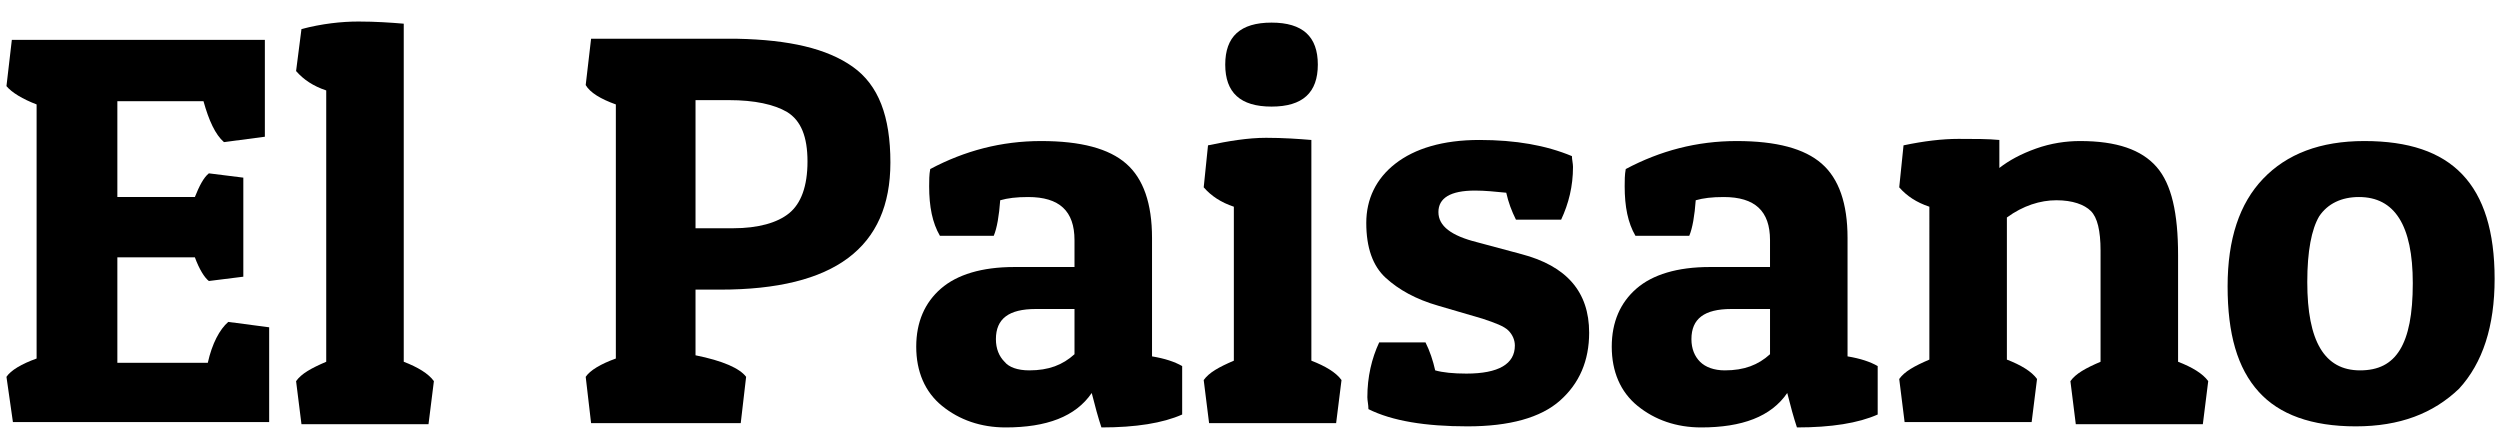 <?xml version="1.0" encoding="utf-8"?>
<!-- Generator: Adobe Illustrator 28.3.0, SVG Export Plug-In . SVG Version: 6.00 Build 0)  -->
<svg version="1.1" xmlns="http://www.w3.org/2000/svg" xmlns:xlink="http://www.w3.org/1999/xlink" x="0px" y="0px"
	 viewBox="0 0 232.2 40" style="enable-background:new 0 0 232.2 40;" xml:space="preserve">
<style type="text/css">
	.st0{display:none;}
	.st1{display:inline;fill:#E50914;}
	.st2{fill:none;}
</style>
<g id="Capa_1" class="st0">
	<path class="st1" d="M0,6.2V3.8h8.1v3.3H7.4L0,6.2z M8.1,36v3.3H0v-2.5L7.4,36H8.1z M4.6,20.4c0-5.5,0-11.1-0.1-16.6h7.3
		c-0.1,5.4-0.1,10.9-0.1,16.6v1.9c0,6,0,11.5,0.2,17H4.4c0.1-5.4,0.1-10.9,0.1-16.6V20.4z M22,3.8l3.2,2.9H8.1V3.8H27l0.4,9.4h-3.8
		L22,3.8z M20,22.5H8v-2.9h12V22.5z M28.4,30l-0.4,9.4h-20v-2.9h18.2l-3.2,2.8l1.6-9.4L28.4,30z M18.4,20.4l0.8-5.4h2.8v12.1h-2.8
		l-0.8-5.7L18.4,20.4z"/>
	<path class="st1" d="M39.4,0l0.8,0.5L40,8v20c0,3.8,0.1,7.5,0.2,11.2h-6.8c0.1-3.7,0.2-7.5,0.2-11.2V5l-3.9-0.6V2.4L39.4,0z
		 M43.7,37.1v2.2H29.8v-2.2l5.6-1.1H38L43.7,37.1z"/>
	<path class="st1" d="M55.9,6.2V3.8H64v3.3h-0.7L55.9,6.2z M65.1,36l7.4,0.8v2.5H55.9v-2.5l7.4-0.8H65.1z M60.5,20.4
		c0-5.5,0-11.1-0.2-16.6h7.3c-0.2,5.4-0.2,11-0.2,16.6v3.3c0,4.9,0,10.1,0.2,15.7h-7.3c0.2-5.4,0.2-11,0.2-16.6V20.4z M69.6,25.5H64
		v-2.7h6.1c5.7,0,8.1-3.4,8.1-8.4s-2.7-7.8-8.3-7.8H64V3.8h6.4C80.5,3.8,85,8,85,14.4C85,20.4,80.9,25.5,69.6,25.5z"/>
	<path class="st1" d="M95.6,24.8c2.2-0.7,5.8-1.7,8.4-2.2v2.1c-2.4,0.5-4.8,1.3-7.1,2.2c-3.6,1.4-4.7,3.4-4.7,5.4
		c0,2.8,1.6,3.9,3.8,3.9c1.4,0,2.4-0.6,4.9-2.4l1.6-1.2l0.7,0.9l-1.9,2c-2.9,3-4.7,4.6-8.2,4.6c-4,0-7.1-2.3-7.1-6.8
		C86.1,29.9,87.9,27.3,95.6,24.8z M100.8,34.6V21.8c0-5-1.2-6.4-4.7-6.4c-1.7,0-3.3,0.3-4.9,0.9l2.9-1.9l-0.9,4.2
		c-0.3,2.6-1.6,3.7-3.3,3.7c-1.5,0.1-2.8-0.9-3-2.4c0.7-4.3,4.8-7,11.3-7c6.2,0,8.9,2.7,8.9,9.7v11.7c0,1.7,0.6,2.4,1.6,2.4
		c0.8,0,1.5-0.5,1.9-1.2l1.2,1.1c-0.9,2.2-3.1,3.6-5.5,3.4C103,39.9,101,37.9,100.8,34.6L100.8,34.6z"/>
	<path class="st1" d="M115.4,39.3c0.1-2.4,0.2-7.9,0.2-11.2v-2.5c0-3,0-4.6-0.2-6.8l-3.9-0.5v-2l9.7-3.4l0.9,0.6l-0.2,7.5V28
		c0,3.3,0,8.8,0.2,11.2L115.4,39.3z M125.3,37.1v2.2H112v-2.2l5.4-1.1h2.6L125.3,37.1z M114.7,4.1c-0.1-2.2,1.6-4.2,3.8-4.3
		c2.2-0.1,4.2,1.6,4.3,3.8c0.1,2.2-1.6,4.2-3.8,4.3c-0.1,0-0.2,0-0.2,0c-2.1,0.1-3.9-1.5-4-3.6C114.7,4.2,114.7,4.1,114.7,4.1
		L114.7,4.1z"/>
	<path class="st1" d="M127.3,37.8v-6.2h3.6l1.3,6.8l-2.8-1.1v-2c1.9,1.4,4.3,2.2,6.6,2.2c3.6,0,5.4-1.3,5.4-3.6c0-2-1.3-3.1-4.8-4.3
		l-2.7-0.9c-4-1.3-6.5-3.8-6.5-7.6c0-4.4,3.6-8.1,10.2-8.1c2.8,0,5.6,0.8,8,2.2l-0.3,5.7H142l-1.3-6l2.4,1.1v1.7
		c-1.6-1.3-3.5-1.9-5.5-1.9c-2.9,0-4.5,1.2-4.5,3.4c0,1.9,1.1,2.9,4.7,4.1l2.1,0.7c5.2,1.8,7.3,4.4,7.3,8.1c0,4.8-4,8.3-11.2,8.3
		C132.9,40.1,129.9,39.3,127.3,37.8z"/>
	<path class="st1" d="M158.7,24.8c2.2-0.7,5.8-1.7,8.4-2.2v2.1c-2.4,0.5-4.8,1.3-7.1,2.2c-3.6,1.4-4.7,3.4-4.7,5.4
		c0,2.8,1.6,3.9,3.8,3.9c1.4,0,2.4-0.6,4.9-2.4l1.6-1.2l0.6,0.9l-1.9,2c-2.9,3-4.6,4.6-8.2,4.6c-4,0-7.1-2.3-7.1-6.8
		C149.1,29.9,151,27.3,158.7,24.8z M163.8,34.6V21.8c0-5-1.2-6.4-4.7-6.4c-1.7,0-3.3,0.3-4.9,0.9l2.9-1.9l-0.9,4.2
		c-0.3,2.6-1.6,3.7-3.3,3.7c-1.5,0.1-2.8-0.9-3-2.4c0.6-4.3,4.8-7,11.4-7c6.2,0,8.9,2.7,8.9,9.7v11.7c0,1.7,0.6,2.4,1.6,2.4
		c0.8-0.1,1.5-0.5,1.9-1.2l1.2,1.1c-0.9,2.2-3.1,3.6-5.5,3.4C166.1,39.9,164.1,37.9,163.8,34.6L163.8,34.6z"/>
	<path class="st1" d="M178.4,39.3c0.1-2.4,0.2-7.9,0.2-11.2v-2.8c0-2.9,0-4.3-0.2-6.5l-3.8-0.5v-2l9-3.4l0.9,0.6l0.6,6.1V28
		c0,3.3,0.1,8.8,0.2,11.2L178.4,39.3z M188.3,37.1v2.2H175v-2.2l5.4-1.1h2.6L188.3,37.1z M201.3,22.4V28c0,3.4,0.1,8.8,0.2,11.2
		h-6.8c0.1-2.4,0.2-7.8,0.2-11.2V23c0-4.2-1.1-5.6-3.7-5.6c-2.3,0-4.7,1.2-7.3,3.8h-1.5v-2.9h3.2l-2.2,1.2c3.1-4.4,6.8-6.6,10.6-6.6
		C198.6,12.9,201.2,15.8,201.3,22.4L201.3,22.4z M199.3,36l5.3,1.1v2.2h-13.3v-2.2l5.4-1.1H199.3z"/>
	<path class="st1" d="M206.3,26.5c0-8.6,6-13.6,12.9-13.6s12.9,5,12.9,13.6S226.4,40,219.3,40S206.3,35,206.3,26.5z M225.2,26.5
		c0-7.4-2.1-11-5.9-11s-5.9,3.6-5.9,11s2.1,10.9,5.9,10.9S225.2,33.9,225.2,26.5z"/>
</g>
<g id="Capa_2">
	<g>
		<rect x="-1" y="2" class="st2" width="238" height="71"/>
		<path d="M25.1,39.2H1.2L0.6,35c0.4-0.6,1.4-1.2,2.8-1.7V9.7C2.1,9.2,1.1,8.6,0.6,8l0.5-4.3h23.5v9l-3.8,0.5
			c-0.8-0.7-1.4-2-1.9-3.8h-8v8.9h7.2c0.4-1,0.8-1.8,1.3-2.2l3.2,0.4v9.2l-3.2,0.4c-0.4-0.3-0.9-1.1-1.3-2.2h-7.2v9.8h8.4
			c0.4-1.8,1.1-3.1,1.9-3.8l3.8,0.5V39.2z"/>
		<path d="M28,2.7C29.9,2.2,31.7,2,33.3,2c1.6,0,3,0.1,4.2,0.2v31.4c1.3,0.5,2.3,1.1,2.8,1.8l-0.5,4H28l-0.5-4
			c0.5-0.7,1.4-1.2,2.8-1.8V8.4c-1.2-0.4-2.1-1-2.8-1.8L28,2.7z"/>
		<path d="M66.9,26.9h-2.3V33c2.5,0.5,4.1,1.2,4.7,2l-0.5,4.3H54.9L54.4,35c0.4-0.6,1.4-1.2,2.8-1.7V9.7c-1.4-0.5-2.4-1.1-2.8-1.8
			l0.5-4.3h13.6c4.8,0.1,8.3,0.9,10.7,2.6c2.4,1.7,3.5,4.6,3.5,8.9C82.7,23,77.5,26.9,66.9,26.9z M67.7,9.3h-3.1v11.9h3.5
			c2.3,0,4.1-0.5,5.2-1.4c1.1-0.9,1.7-2.5,1.7-4.8c0-2.3-0.6-3.8-1.9-4.6C71.9,9.7,70.1,9.3,67.7,9.3z"/>
		<path d="M86.3,17.3c0-0.5,0-1.1,0.1-1.6c3.2-1.7,6.6-2.6,10.3-2.6c3.7,0,6.3,0.7,7.9,2.1c1.6,1.4,2.4,3.7,2.4,6.9v11
			c1.2,0.2,2.1,0.5,2.8,0.9v4.5c-1.8,0.8-4.3,1.2-7.5,1.2c-0.3-0.9-0.6-2-0.9-3.2c-1.5,2.2-4.2,3.2-8,3.2c-2.3,0-4.3-0.7-5.9-2
			c-1.6-1.3-2.4-3.2-2.4-5.5c0-2.3,0.8-4.1,2.3-5.4c1.5-1.3,3.8-2,6.8-2h5.6v-2.5c0-2.7-1.4-4-4.3-4c-1.1,0-1.9,0.1-2.6,0.3
			c-0.1,1.4-0.3,2.6-0.6,3.3h-5C86.6,20.7,86.3,19.2,86.3,17.3z M95.6,34.4c1.8,0,3.1-0.5,4.2-1.5v-4.2h-3.6c-2.5,0-3.7,0.9-3.7,2.8
			c0,0.9,0.3,1.6,0.8,2.1C93.7,34.1,94.5,34.4,95.6,34.4z"/>
		<path d="M112.2,13.5c1.9-0.4,3.7-0.7,5.4-0.7c1.6,0,3,0.1,4.2,0.2v20.5c1.3,0.5,2.3,1.1,2.8,1.8l-0.5,4h-11.8l-0.5-4
			c0.5-0.7,1.4-1.2,2.8-1.8V19.2c-1.2-0.4-2.1-1-2.8-1.8L112.2,13.5z M118.1,9.9c-2.9,0-4.3-1.3-4.3-3.9c0-2.6,1.4-3.9,4.3-3.9
			c2.9,0,4.3,1.3,4.3,3.9C122.4,8.6,121,9.9,118.1,9.9z"/>
		<path d="M137,17.7c-2.3,0-3.4,0.7-3.4,2c0,1.3,1.2,2.2,3.6,2.8l4.1,1.1c4.2,1.1,6.3,3.5,6.3,7.3c0,2.6-0.9,4.7-2.7,6.3
			c-1.8,1.6-4.7,2.4-8.6,2.4c-3.9,0-7-0.5-9.2-1.6c0-0.4-0.1-0.8-0.1-1.1c0-1.9,0.4-3.6,1.1-5.1h4.3c0.4,0.8,0.7,1.7,0.9,2.6
			c0.7,0.2,1.7,0.3,2.9,0.3c3,0,4.5-0.9,4.5-2.6c0-0.5-0.2-1-0.6-1.4c-0.4-0.4-1.2-0.7-2.4-1.1l-4.1-1.2c-2.1-0.6-3.7-1.5-4.9-2.6
			c-1.2-1.1-1.8-2.8-1.8-5.1c0-2.2,0.9-4.1,2.7-5.5c1.8-1.4,4.4-2.2,7.8-2.2s6.2,0.5,8.6,1.5c0,0.3,0.1,0.7,0.1,1
			c0,1.8-0.4,3.4-1.1,4.9h-4.2c-0.4-0.8-0.7-1.6-0.9-2.5C138.9,17.8,137.9,17.7,137,17.7z"/>
		<path d="M150.9,17.3c0-0.5,0-1.1,0.1-1.6c3.2-1.7,6.6-2.6,10.3-2.6c3.7,0,6.3,0.7,7.9,2.1s2.4,3.7,2.4,6.9v11
			c1.2,0.2,2.1,0.5,2.8,0.9v4.5c-1.8,0.8-4.3,1.2-7.5,1.2c-0.3-0.9-0.6-2-0.9-3.2c-1.5,2.2-4.2,3.2-8,3.2c-2.3,0-4.3-0.7-5.9-2
			s-2.4-3.2-2.4-5.5c0-2.3,0.8-4.1,2.3-5.4c1.5-1.3,3.8-2,6.8-2h5.6v-2.5c0-2.7-1.4-4-4.3-4c-1.1,0-1.9,0.1-2.6,0.3
			c-0.1,1.4-0.3,2.6-0.6,3.3h-5C151.2,20.7,150.9,19.2,150.9,17.3z M160.2,34.4c1.8,0,3.1-0.5,4.2-1.5v-4.2h-3.6
			c-2.5,0-3.7,0.9-3.7,2.8c0,0.9,0.3,1.6,0.8,2.1C158.4,34.1,159.2,34.4,160.2,34.4z"/>
		<path d="M176.8,13.5c1.9-0.4,3.6-0.6,5.1-0.6s2.8,0,3.8,0.1v2.6c0.9-0.7,2-1.3,3.4-1.8s2.8-0.7,4.1-0.7c3.4,0,5.7,0.8,7.1,2.4
			c1.4,1.6,2,4.3,2,8.2v9.9c1.3,0.5,2.3,1.1,2.8,1.8l-0.5,4h-11.8l-0.5-4c0.5-0.7,1.4-1.2,2.8-1.8V23.3c0-1.9-0.3-3.1-0.9-3.7
			c-0.6-0.6-1.7-1-3.2-1s-3.1,0.5-4.6,1.6v13.2c1.3,0.5,2.3,1.1,2.8,1.8l-0.5,4h-11.8l-0.5-4c0.5-0.7,1.4-1.2,2.8-1.8V19.2
			c-1.2-0.4-2.1-1-2.8-1.8L176.8,13.5z"/>
		<path d="M218.8,39.6c-4.1,0-7.1-1.1-9-3.2c-2-2.2-2.9-5.4-2.9-9.8c0-4.4,1.1-7.7,3.3-10c2.2-2.3,5.3-3.5,9.4-3.5s7.1,1,9.1,3.1
			c2,2.1,3,5.3,3,9.7c0,4.4-1.1,7.8-3.3,10.2C226,38.4,222.9,39.6,218.8,39.6z M214.3,26.2c0,5.5,1.6,8.2,4.9,8.2
			c1.7,0,2.9-0.6,3.7-1.9c0.8-1.3,1.2-3.3,1.2-6.2c0-5.4-1.7-8-5-8c-1.6,0-2.9,0.6-3.7,1.8C214.7,21.3,214.3,23.3,214.3,26.2z"/>
	</g>
</g>
</svg>
